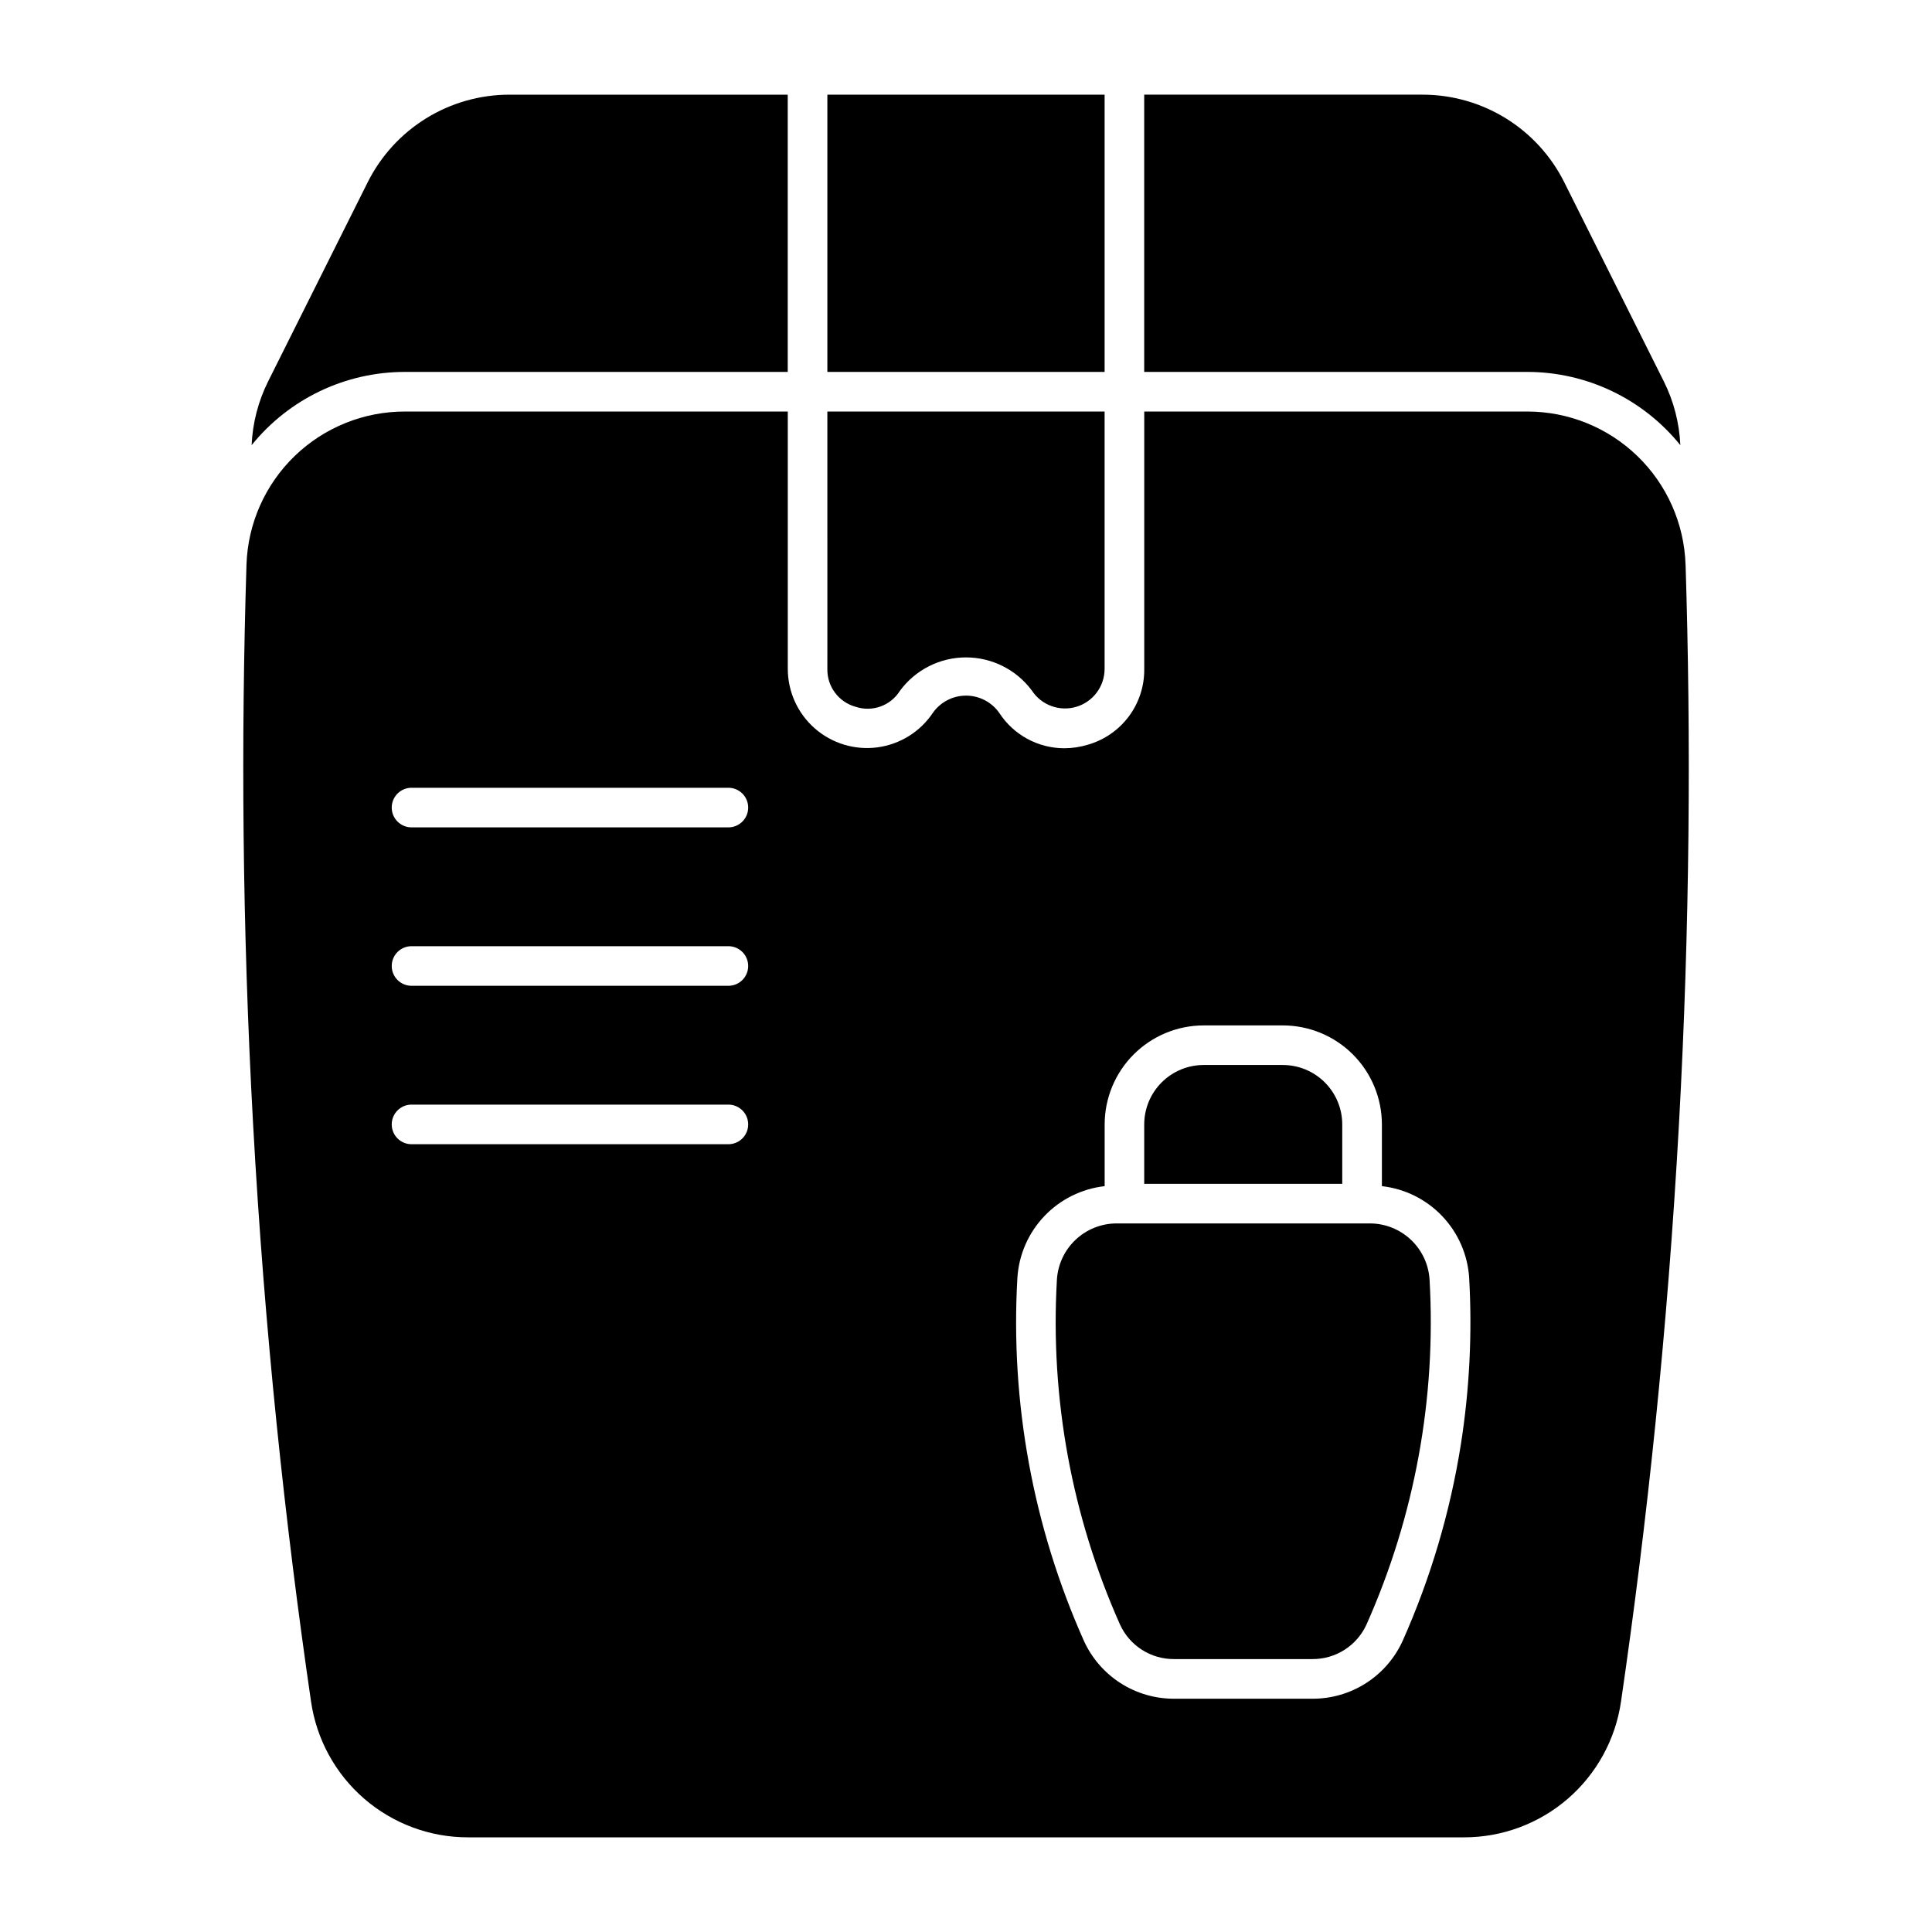 <?xml version="1.0" encoding="UTF-8"?>
<!-- Uploaded to: ICON Repo, www.iconrepo.com, Generator: ICON Repo Mixer Tools -->
<svg fill="#000000" width="800px" height="800px" version="1.1" viewBox="144 144 512 512" xmlns="http://www.w3.org/2000/svg">
 <g>
  <path d="m363.26 321.25c-0.102 4.66 2.965 8.793 7.453 10.047 4.43 1.488 9.301-0.258 11.777-4.223 4.086-5.559 10.57-8.844 17.469-8.855 6.898-0.012 13.395 3.25 17.504 8.793 2.543 3.879 7.336 5.625 11.781 4.297 4.445-1.328 7.488-5.418 7.488-10.059v-68.191h-73.473z"/>
  <path d="m499.71 441.98c-0.004-4.176-1.664-8.18-4.617-11.129-2.949-2.953-6.953-4.613-11.129-4.617h-20.988c-4.176 0.004-8.18 1.664-11.129 4.617-2.953 2.949-4.613 6.953-4.617 11.129v15.742h52.48z"/>
  <path d="m507.07 468.22h-67.199c-4.047 0.016-7.934 1.574-10.867 4.359-2.934 2.785-4.691 6.586-4.918 10.625-1.789 31.34 3.945 62.648 16.727 91.316 1.254 2.75 3.273 5.078 5.82 6.703 2.547 1.621 5.512 2.473 8.531 2.449h36.613c3.019 0.023 5.981-0.824 8.527-2.449 2.547-1.621 4.57-3.945 5.824-6.691 12.781-28.672 18.516-59.988 16.727-91.328-0.227-4.039-1.984-7.84-4.918-10.625-2.934-2.785-6.82-4.344-10.867-4.359z"/>
  <path d="m590.69 293.68c-0.348-10.906-4.93-21.25-12.777-28.832-7.844-7.582-18.336-11.812-29.246-11.789h-101.43v68.191c0.062 4.519-1.363 8.938-4.055 12.566-2.695 3.629-6.504 6.273-10.848 7.527-2.043 0.625-4.164 0.949-6.301 0.953-6.965-0.016-13.453-3.551-17.238-9.402-2.008-2.84-5.266-4.535-8.746-4.547-3.477-0.016-6.746 1.656-8.777 4.481-3.34 5.051-8.699 8.41-14.703 9.223-6 0.809-12.059-1.016-16.617-5-4.562-3.984-7.176-9.746-7.18-15.801v-68.191h-101.43c-10.914-0.023-21.406 4.207-29.25 11.789s-12.43 17.926-12.773 28.832c-1.445 45.895-1.16 95.504 1.758 148.31 3.027 54.863 8.5 106 15.348 152.92v-0.004c1.445 10.004 6.445 19.152 14.086 25.766 7.644 6.613 17.414 10.25 27.52 10.242h263.95c10.105 0.008 19.879-3.629 27.52-10.242 7.641-6.613 12.645-15.762 14.086-25.766 6.848-46.926 12.316-98.055 15.348-152.92 2.918-52.801 3.203-102.41 1.762-148.3zm-253.66 153.55h-83.969c-2.898 0-5.25-2.348-5.25-5.246s2.352-5.25 5.25-5.25h83.969c2.898 0 5.246 2.352 5.246 5.25s-2.348 5.246-5.246 5.246zm0-41.984h-83.969c-2.898 0-5.25-2.348-5.25-5.246s2.352-5.25 5.25-5.25h83.969c2.898 0 5.246 2.352 5.246 5.25s-2.348 5.246-5.246 5.246zm0-41.984h-83.969c-2.898 0-5.25-2.348-5.25-5.246s2.352-5.25 5.25-5.25h83.969c2.898 0 5.246 2.352 5.246 5.25s-2.348 5.246-5.246 5.246zm194.12 163.51-0.004 0.004c-2.844 17.945-8.023 35.438-15.414 52.039-2.086 4.598-5.453 8.492-9.703 11.219-4.246 2.727-9.195 4.164-14.242 4.144h-36.613c-5.051 0.02-9.996-1.418-14.246-4.148-4.246-2.727-7.617-6.625-9.699-11.227-13.465-30.195-19.504-63.18-17.609-96.188 0.391-6.117 2.922-11.902 7.152-16.34 4.227-4.438 9.883-7.246 15.973-7.934v-16.355c0.008-6.961 2.773-13.629 7.691-18.551 4.922-4.918 11.59-7.684 18.551-7.691h20.992-0.004c6.961 0.008 13.629 2.773 18.551 7.691 4.918 4.922 7.684 11.59 7.691 18.551v16.355c6.09 0.688 11.746 3.496 15.973 7.934 4.231 4.438 6.762 10.223 7.152 16.34 0.836 14.754 0.098 29.559-2.195 44.16z"/>
  <path d="m279 169.09c-7.797 0-15.441 2.172-22.074 6.269-6.633 4.102-11.992 9.965-15.48 16.938l-26.375 52.75c-2.633 5.273-4.129 11.039-4.387 16.926 9.914-12.285 24.859-19.422 40.645-19.41h101.43v-73.473z"/>
  <path d="m548.66 242.56c15.789-0.012 30.73 7.125 40.645 19.41-0.258-5.887-1.754-11.652-4.387-16.926l-26.375-52.75c-3.488-6.973-8.848-12.836-15.48-16.938-6.633-4.098-14.273-6.269-22.07-6.269h-73.766v73.473z"/>
  <path d="m363.26 169.09h73.473v73.473h-73.473z"/>
 </g>
</svg>